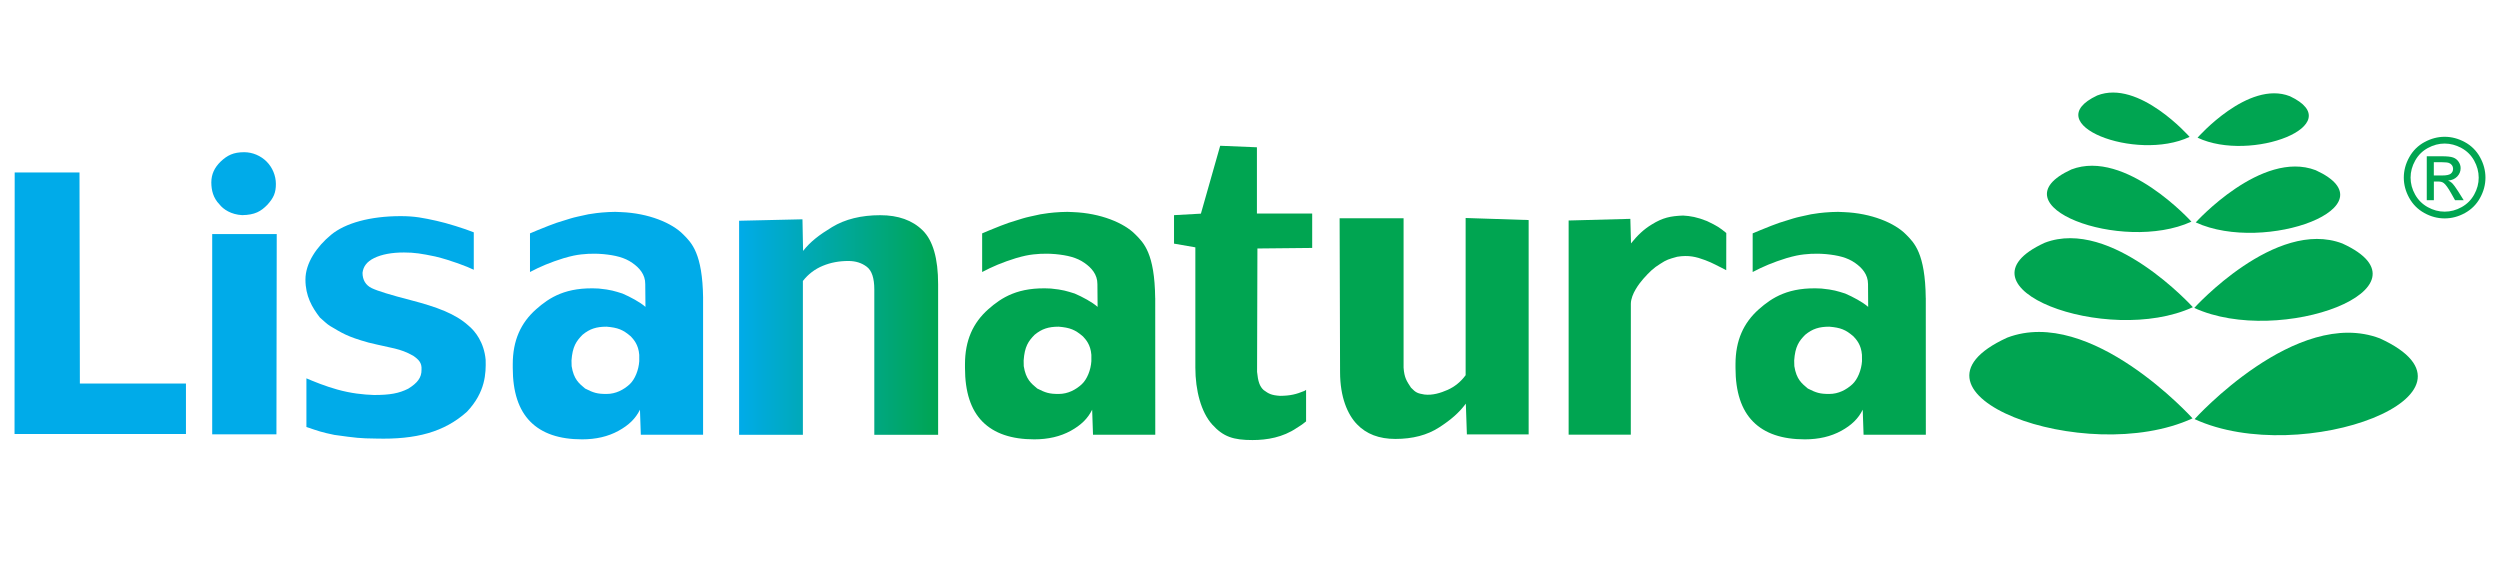 <?xml version="1.0" encoding="UTF-8"?>
<svg xmlns="http://www.w3.org/2000/svg" xmlns:xlink="http://www.w3.org/1999/xlink" version="1.1" viewBox="0 0 1500 350">
  <defs>
    <style>
      .cls-1 {
        fill: none;
      }

      .cls-2 {
        fill: #00abe9;
      }

      .cls-2, .cls-3, .cls-4 {
        fill-rule: evenodd;
      }

      .cls-3 {
        fill: url(#linear-gradient);
      }

      .cls-5, .cls-4 {
        fill: #00a551;
      }
    </style>
    <linearGradient id="linear-gradient" x1="443.46" y1="194.99" x2="562.87" y2="194.99" gradientUnits="userSpaceOnUse">
      <stop offset="0" stop-color="#00abe9"/>
      <stop offset="1" stop-color="#00a551"/>
    </linearGradient>
  </defs>
  <!-- Generator: Adobe Illustrator 28.6.0, SVG Export Plug-In . SVG Version: 1.2.0 Build 709)  -->
  <g>
    <g id="Layer_1">
      <g>
        <path class="cls-5" d="M1466.8,82.07c4.11,0,8.13,1.05,12.04,3.16,3.91,2.11,6.97,5.13,9.15,9.06,2.19,3.93,3.28,8.02,3.28,12.28s-1.08,8.28-3.23,12.17c-2.15,3.9-5.17,6.92-9.06,9.07-3.89,2.15-7.95,3.23-12.19,3.23s-8.3-1.08-12.19-3.23c-3.89-2.15-6.91-5.18-9.07-9.07-2.16-3.9-3.25-7.95-3.25-12.17s1.1-8.36,3.3-12.28c2.2-3.93,5.25-6.95,9.17-9.06,3.91-2.11,7.93-3.16,12.04-3.16ZM1466.8,86.13c-3.44,0-6.79.88-10.05,2.65-3.26,1.76-5.8,4.28-7.64,7.56-1.84,3.28-2.76,6.69-2.76,10.24s.9,6.91,2.71,10.14c1.81,3.24,4.33,5.76,7.58,7.56,3.25,1.81,6.63,2.71,10.16,2.71s6.92-.9,10.16-2.71c3.25-1.81,5.77-4.33,7.56-7.56,1.8-3.24,2.7-6.62,2.7-10.14s-.92-6.96-2.74-10.24c-1.83-3.28-4.38-5.8-7.65-7.56-3.27-1.76-6.61-2.65-10.03-2.65ZM1456.06,120.12v-26.36h9.06c3.09,0,5.33.24,6.72.73,1.39.49,2.49,1.34,3.31,2.55.82,1.21,1.23,2.5,1.23,3.86,0,1.93-.69,3.6-2.06,5.03-1.37,1.43-3.2,2.23-5.47,2.4.93.39,1.67.85,2.24,1.39,1.06,1.04,2.36,2.78,3.9,5.23l3.22,5.16h-5.19l-2.34-4.15c-1.84-3.27-3.32-5.31-4.45-6.14-.78-.61-1.91-.91-3.41-.91h-2.5v11.2h-4.25ZM1460.3,105.28h5.16c2.47,0,4.15-.37,5.05-1.1.9-.74,1.34-1.71,1.34-2.92,0-.78-.21-1.48-.65-2.09-.43-.62-1.03-1.08-1.8-1.38-.77-.3-2.19-.46-4.27-.46h-4.84v7.95Z"/>
        <path class="cls-1" d="M1466.78,82.07c4.13,0,8.12,1.06,12.05,3.16,3.93,2.11,6.96,5.13,9.15,9.06,2.19,3.93,3.3,8.02,3.3,12.29s-1.08,8.27-3.24,12.17c-2.16,3.89-5.19,6.92-9.05,9.07-3.9,2.15-7.95,3.23-12.2,3.23s-8.31-1.08-12.17-3.23c-3.9-2.15-6.92-5.18-9.08-9.07-2.16-3.9-3.24-7.95-3.24-12.17s1.11-8.36,3.3-12.29c2.19-3.93,5.25-6.95,9.17-9.06,3.9-2.11,7.92-3.16,12.03-3.16ZM1466.78,86.13c-3.42,0-6.78.88-10.05,2.64-3.24,1.77-5.78,4.29-7.65,7.56-1.83,3.28-2.76,6.69-2.76,10.25s.9,6.9,2.73,10.14c1.8,3.24,4.32,5.76,7.58,7.56,3.24,1.81,6.63,2.71,10.14,2.71s6.92-.91,10.16-2.71c3.27-1.81,5.79-4.33,7.59-7.56,1.77-3.24,2.67-6.62,2.67-10.14s-.9-6.96-2.73-10.25c-1.83-3.28-4.38-5.79-7.65-7.56-3.27-1.76-6.63-2.64-10.04-2.64ZM1456.05,120.12v-26.36h9.06c3.09,0,5.34.25,6.72.73,1.38.48,2.49,1.33,3.33,2.54.81,1.21,1.23,2.5,1.23,3.87,0,1.93-.69,3.61-2.07,5.03-1.38,1.43-3.21,2.23-5.45,2.41.93.38,1.68.85,2.22,1.39,1.08,1.03,2.37,2.78,3.9,5.22l3.21,5.16h-5.19l-2.34-4.16c-1.83-3.27-3.33-5.32-4.44-6.13-.78-.61-1.92-.91-3.42-.91h-2.49v11.21h-4.26ZM1460.31,105.28h5.16c2.46,0,4.14-.37,5.04-1.1.9-.73,1.35-1.71,1.35-2.92,0-.77-.21-1.48-.63-2.09-.45-.61-1.05-1.07-1.8-1.38-.78-.3-2.22-.46-4.29-.46h-4.83v7.95Z"/>
        <polygon class="cls-2" points="111.57 260.41 8.72 260.41 8.81 103.47 47.7 103.47 47.92 230.1 111.57 230.1 111.57 260.41"/>
        <path class="cls-2" d="M165.86,260.59h-38.54v-120.14h38.72l-.18,120.14ZM165.53,110.38c0,5.16-1.27,8.26-5.11,12.49-3.88,3.96-7.5,6.09-15.13,6.21-6.6-.34-11.3-3.46-13.6-6.43-3.79-3.9-4.86-8.49-4.9-13.13,0-5.04,1.95-8.99,5.52-12.5,4.09-3.9,7.8-5.7,14.18-5.7,5.07,0,9.95,2.11,13.49,5.64,3.49,3.51,5.55,8.43,5.55,13.43Z"/>
        <path class="cls-2" d="M291.39,215.93c.21,8.02-.04,19.26-11.18,31.08-13.63,12.26-30.63,16.78-54.54,16.13-9.89-.11-11.74-.36-25.05-2.2-7.83-1.62-9.35-2.23-16.77-4.75v-29.19c4.53,1.98,11.65,4.81,18.45,6.7,8.35,2.34,15.74,3.09,22.08,3.3,9.61,0,14.98-.97,20.55-3.78,5.46-3.36,8.08-6.63,7.98-11.42.28-4.09-1.68-6.05-4.96-8.33-8.11-4.56-12.59-4.41-26.85-7.93-12.88-3.57-16-5.8-22.89-9.85-2.14-1.26-3.78-3.06-6.28-5.17-4.68-6.07-8.67-12.86-8.67-22.8s6.87-19.83,15.41-26.86c8.5-7,23.39-11.18,41.76-11.18,8.53,0,13.6,1.08,21.51,2.82,5.89,1.26,17.13,4.77,22.32,6.9v22.46c-3.76-1.87-13.91-5.76-23.07-7.96-8.24-1.72-12.47-2.41-18.81-2.41-7.35,0-13.28,1.11-17.87,3.33-4.53,2.22-6.57,5.2-7,8.87,0,4.32,1.96,7.44,5.46,9.16,3.52,1.71,11.36,4.12,23.57,7.27,15.55,4.05,26.64,8.14,34.42,15.14,4.14,3.37,9.49,10.13,10.43,20.7"/>
        <path class="cls-3" d="M443.46,132.45l38.02-.87.36,18.98c4.48-5.67,9.62-9.58,17.43-14.33,7.8-4.72,17.43-7.11,28.91-7.11,10.73,0,19.25,3.03,25.4,9.09,6.18,6.06,9.29,16.85,9.29,32.32v90.35h-38.29v-87.2c0-6.75-1.47-11.29-4.49-13.6-3.03-2.32-6.72-3.49-11.09-3.49-5.56,0-10.67.96-15.35,2.91-4.71,1.95-8.7,4.96-11.92,9.08v92.3h-38.27v-128.42Z"/>
        <path class="cls-4" d="M787.31,148.76l-32.86.33-.21,74.03c.57,5.73,1.53,8.72,3.96,10.93,3,2.19,4.59,3.1,9.8,3.46,6.27-.03,9.86-1.02,14.36-2.85,1.95-.93-.09.06,1.29-.75v18.92c-3.54,2.7-1.2,1.11-5.64,3.96-8.24,5.61-17.78,7.24-26.51,7.24-11.48,0-17.51-1.95-24.16-9.31-6.66-7.38-10.13-20.39-10.13-34.18v-72.14l-12.8-2.22v-17.09l16.13-.9,11.57-40.73,22.04.91v39.73h33.16v20.66Z"/>
        <path class="cls-4" d="M917.19,260.65h-37.06l-.63-18.48c-4.08,5.5-8.93,9.7-16.04,14.29-7.08,4.59-15.83,6.9-26.23,6.9-9.77,0-17.45-2.94-23.06-8.82-5.64-5.85-10.13-16.29-10.13-31.3l-.27-92.29h38.38v89.65c.42,6.03,1.86,8.06,4.44,11.99,2.97,3.09,3.99,3.43,8.06,4.13,4.92.57,9.69-.93,13.94-2.8,4.23-1.89,7.86-4.81,10.79-8.8v-94.32l37.81,1.23v128.62Z"/>
        <path class="cls-4" d="M1035.77,139.79l-.03,22.32c-4.47-2.2-8.03-4.32-12.68-6.04-5.31-1.98-9.89-3.15-16.73-2.02-5.09,1.42-6.32,1.72-10.16,4.24-4.11,2.5-6.54,4.92-10.16,8.97-2.34,2.67-7.37,9.08-7.5,14.93l-.03,78.6h-37.3v-128.49l37.03-.99.39,14.72c3.93-4.87,7.62-8.42,12.47-11.36,6.6-4.08,11.24-5.05,18.77-5.34,4.35.23,8.54.96,14.33,3.3,6.03,2.85,7.7,3.96,11.6,7.17"/>
        <path class="cls-2" d="M421.86,178.83c-.33-26.92-6.96-33.19-11.86-38.11-6.79-6.98-20.9-12.83-37.37-13.46-3.93-.39-11.02.12-14.83.6-3.73.48-5.28.71-11.18,2.11-3.3.71-5.53,1.51-7.9,2.23-3.43,1-5.96,1.83-9.58,3.27-5.94,2.31-8.35,3.39-11.15,4.56v23.18c6.19-3.27,12.14-5.79,20.28-8.32,4.87-1.39,7.21-1.86,10.51-2.25,2.89-.34,5.34-.42,8.29-.42,1.48,0,2.56.1,4.93.25,7.02.69,12.73,1.96,17.45,5.31,4.03,2.8,7.78,6.84,7.7,12.68l.13,13.67c-3.27-2.88-9.16-6.01-13.81-8.01-4.63-1.44-6.96-2.29-14.24-3-19.67-1.11-29.59,5.4-37.52,12.41-9.22,8.15-14.05,18.72-14.05,32.98v2.21c0,14.44,3.52,25.17,10.54,32.26,7.03,7.11,17.39,10.63,31.06,10.63,8.32,0,15.59-1.68,21.81-5.1,6.24-3.42,10.25-7.33,12.91-12.68l.51,15.01h37.36v-82.02ZM364.01,236.36c-5.64.06-7.99-.72-12.94-3.24-3.54-3-6.82-5.4-8.09-13.43l-.08-3.4c.59-8.35,2.88-11.65,6.63-15.44,4.29-3.55,8.32-4.84,14.41-4.84,6.78.57,9.85,1.78,14.57,5.85,1.63,1.8,4.56,4.83,5.04,11.03v3.84c-.33,5.25-2.58,10.91-5.77,13.85-3.61,3.31-8.33,5.79-13.76,5.79Z"/>
        <path class="cls-4" d="M693.11,178.83c-.3-26.92-6.93-33.19-11.84-38.11-6.78-6.98-20.9-12.83-37.36-13.46-3.93-.39-11.03.12-14.81.6-3.72.48-5.31.71-11.21,2.11-3.3.71-5.55,1.51-7.92,2.23-3.39,1-5.94,1.83-9.56,3.27-5.91,2.31-8.34,3.39-11.12,4.56v23.18c6.18-3.27,12.14-5.79,20.27-8.32,4.86-1.39,7.19-1.86,10.49-2.25,2.88-.34,5.34-.42,8.31-.42,1.47,0,2.58.1,4.95.25,6.99.69,12.71,1.96,17.42,5.31,4.05,2.8,7.76,6.84,7.71,12.68l.12,13.67c-3.24-2.88-9.11-6.01-13.76-8.01-4.68-1.44-6.98-2.29-14.27-3-19.67-1.11-29.59,5.4-37.54,12.41-9.2,8.15-14,18.72-14,32.98v2.21c0,14.44,3.48,25.17,10.49,32.26,7.05,7.11,17.39,10.63,31.09,10.63,8.3,0,15.59-1.68,21.83-5.1,6.21-3.42,10.22-7.33,12.89-12.68l.51,15.01h37.36l-.03-82.02ZM635.27,236.36c-5.64.06-7.97-.72-12.92-3.24-3.54-3-6.84-5.4-8.1-13.43l-.06-3.4c.57-8.35,2.85-11.65,6.6-15.44,4.32-3.55,8.33-4.84,14.42-4.84,6.78.57,9.83,1.78,14.57,5.85,1.65,1.8,4.56,4.83,5.04,11.03v3.84c-.33,5.25-2.58,10.91-5.79,13.85-3.6,3.31-8.33,5.79-13.76,5.79Z"/>
        <path class="cls-4" d="M1155.45,178.83c-.3-26.92-6.92-33.19-11.81-38.11-6.81-6.98-20.9-12.83-37.39-13.46-3.93-.39-11.03.12-14.84.6-3.72.48-5.28.71-11.18,2.11-3.3.71-5.55,1.51-7.92,2.23-3.39,1-5.94,1.83-9.56,3.27-5.91,2.31-8.34,3.39-11.15,4.56v23.18c6.2-3.27,12.14-5.79,20.27-8.32,4.89-1.39,7.23-1.86,10.52-2.25,2.88-.34,5.34-.42,8.31-.42,1.47,0,2.58.1,4.95.25,6.99.69,12.71,1.96,17.42,5.31,4.04,2.8,7.76,6.84,7.74,12.68l.09,13.67c-3.27-2.88-9.14-6.01-13.79-8.01-4.62-1.44-6.96-2.29-14.27-3-19.64-1.11-29.56,5.4-37.51,12.41-9.2,8.15-14.03,18.72-14.03,32.98v2.21c0,14.44,3.51,25.17,10.55,32.26,7.01,7.11,17.36,10.63,31.06,10.63,8.31,0,15.56-1.68,21.83-5.1,6.21-3.42,10.23-7.33,12.89-12.68l.51,15.01h37.36l-.03-82.02ZM1097.62,236.36c-5.64.06-7.97-.72-12.92-3.24-3.54-3-6.84-5.4-8.1-13.43l-.09-3.4c.57-8.35,2.85-11.65,6.63-15.44,4.32-3.55,8.34-4.84,14.42-4.84,6.78.57,9.86,1.78,14.54,5.85,1.65,1.8,4.59,4.83,5.07,11.03l.03,3.84c-.36,5.25-2.61,10.91-5.82,13.85-3.6,3.31-8.33,5.79-13.76,5.79Z"/>
        <g>
          <path class="cls-4" d="M1316.75,251.47s61.04-67.58,111.21-48.42c72.74,33.29-46.82,78-111.21,48.42"/>
          <path class="cls-4" d="M1316.56,184.76s48.77-53.98,88.88-38.66c58.13,26.58-37.42,62.31-88.88,38.66"/>
          <path class="cls-4" d="M1317.44,133.45s39.52-43.73,71.97-31.33c47.08,21.56-30.29,50.48-71.97,31.33"/>
          <path class="cls-4" d="M1318.53,82.61s30.44-34.7,55.43-24.87c36.26,17.1-23.33,40.05-55.43,24.87"/>
          <path class="cls-4" d="M1315.53,251.01s-61.03-67.58-111.22-48.42c-72.74,33.27,46.82,77.99,111.22,48.42"/>
          <path class="cls-4" d="M1315.73,184.31s-48.77-53.98-88.88-38.66c-58.11,26.58,37.42,62.31,88.88,38.66"/>
          <path class="cls-4" d="M1314.85,132.99s-39.52-43.73-71.99-31.33c-47.08,21.54,30.31,50.47,71.99,31.33"/>
          <path class="cls-4" d="M1313.76,82.13s-30.44-34.69-55.45-24.84c-36.25,17.08,23.36,40.04,55.45,24.84"/>
        </g>
      </g>
    </g>
  </g>
</svg>